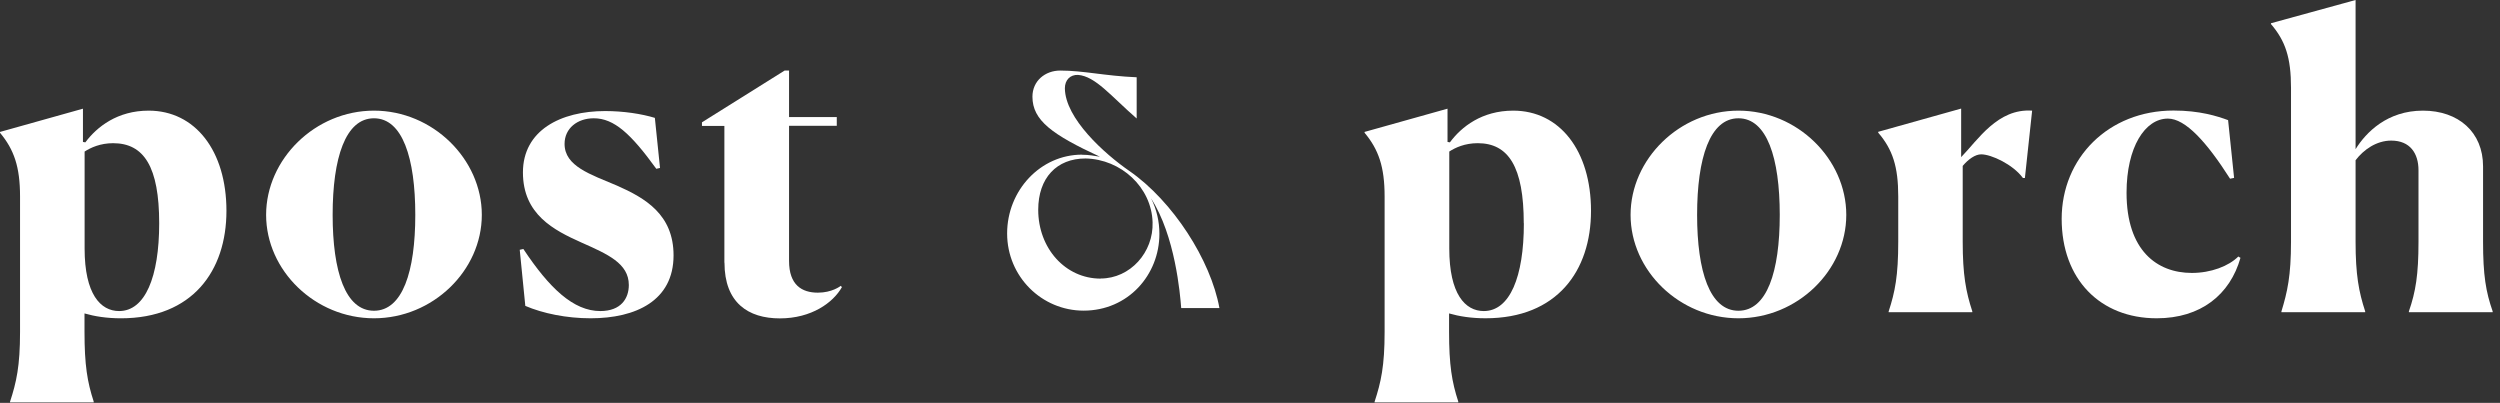 <svg xmlns="http://www.w3.org/2000/svg" fill="none" viewBox="0 0 242 39" height="39" width="242">
<rect x="0" y="0" width="242" height="39" fill="#333333" stroke="none"/>
<g clip-path="url(#clip0_1506_12823)">
<path fill="white" d="M0.97 38.971V38.891C1.59 36.99 1.94 35.441 1.94 32.141V19.02C1.94 16.151 1.36 14.48 0 12.851V12.771L8.03 10.521V13.741L8.26 13.78C9.39 12.271 11.37 10.71 14.39 10.71C18.89 10.71 21.92 14.591 21.92 20.41C21.92 26.23 18.62 30.811 11.71 30.811C10.31 30.811 9.15 30.62 8.18 30.34V32.12C8.18 35.34 8.45 36.971 9.07 38.87V38.95H0.97V38.971ZM15.41 21.62C15.41 16.151 13.94 13.861 10.95 13.861C9.71 13.861 8.78 14.29 8.19 14.671V24.061C8.19 28.48 9.74 30.11 11.53 30.11C14.05 30.11 15.41 26.811 15.41 21.61V21.62Z"></path>
<path fill="white" d="M25.76 20.8C25.76 15.41 30.5 10.71 36.2 10.71C41.9 10.71 46.64 15.41 46.64 20.8C46.64 26.19 41.9 30.81 36.2 30.81C30.5 30.81 25.76 26.19 25.76 20.8ZM40.2 20.8C40.2 15.29 38.96 11.45 36.2 11.45C33.44 11.45 32.2 15.29 32.2 20.8C32.2 26.31 33.44 30.08 36.2 30.08C38.96 30.08 40.2 26.31 40.2 20.8Z"></path>
<path fill="white" d="M63.88 16.26L63.53 16.34C61.08 12.96 59.45 11.45 57.48 11.45C55.89 11.45 54.65 12.42 54.65 13.93C54.65 16.1 57.17 16.88 59.73 17.97C62.45 19.17 65.2 20.76 65.2 24.72C65.2 29.11 61.55 30.81 57.17 30.81C54.84 30.81 52.55 30.34 50.85 29.61L50.31 24.18L50.66 24.1C53.18 27.9 55.51 30.11 58.11 30.11C60.13 30.11 60.87 28.87 60.87 27.59C60.87 25.49 58.81 24.6 56.29 23.48C53.61 22.28 50.62 20.76 50.62 16.69C50.62 12.62 54.27 10.75 58.58 10.75C60.36 10.75 62.11 11.02 63.39 11.41L63.89 16.26H63.88Z"></path>
<path fill="white" d="M70.12 25.42V12.19H67.95V11.84L75.95 6.83H76.38V11.33H81V12.18H76.38V25.26C76.38 27.59 77.62 28.33 79.17 28.33C80.53 28.33 81.34 27.71 81.38 27.67L81.5 27.79C80.65 29.3 78.55 30.82 75.49 30.82C72.43 30.82 70.13 29.31 70.13 25.43L70.12 25.42Z"></path>
<path fill="white" d="M133.06 38.969V38.889C133.68 36.989 134.03 35.44 134.03 32.139V19.02C134.03 16.149 133.45 14.479 132.09 12.85V12.77L140.12 10.52V13.739L140.35 13.78C141.47 12.27 143.45 10.71 146.48 10.71C150.98 10.71 154.01 14.589 154.01 20.41C154.01 26.23 150.71 30.809 143.8 30.809C142.4 30.809 141.24 30.619 140.27 30.34V32.12C140.27 35.34 140.54 36.969 141.16 38.87V38.95H133.05L133.06 38.969ZM147.5 21.619C147.5 16.149 146.02 13.86 143.04 13.86C141.8 13.86 140.87 14.29 140.29 14.669V24.059C140.29 28.48 141.84 30.11 143.63 30.11C146.15 30.11 147.51 26.809 147.51 21.61L147.5 21.619Z"></path>
<path fill="white" d="M157.84 20.8C157.84 15.41 162.57 10.71 168.28 10.71C173.99 10.71 178.72 15.41 178.72 20.8C178.72 26.19 173.99 30.81 168.28 30.81C162.57 30.81 157.84 26.19 157.84 20.8ZM172.28 20.8C172.28 15.29 171.04 11.45 168.28 11.45C165.52 11.45 164.28 15.29 164.28 20.8C164.28 26.31 165.52 30.08 168.28 30.08C171.04 30.08 172.28 26.31 172.28 20.8Z"></path>
<path fill="white" d="M182.82 30.23V30.15C183.44 28.25 183.75 26.7 183.75 23.4V19.01C183.75 16.14 183.21 14.47 181.81 12.84V12.76L189.84 10.51V15.21C191.47 13.54 193.37 10.48 196.71 10.71L196.01 17.23H195.82C194.85 15.91 192.75 14.94 191.78 14.94C191.2 14.94 190.54 15.41 189.99 16.06V23.39C189.99 26.61 190.3 28.24 190.92 30.14V30.22H182.81L182.82 30.23Z"></path>
<path fill="white" d="M216.88 24.95C215.87 28.52 213.04 30.81 208.77 30.81C203.3 30.81 199.57 27.04 199.57 21.18C199.57 15.32 204.07 10.7 210.4 10.7C212.92 10.7 214.63 11.24 215.68 11.63L216.26 17.22L215.87 17.3C213.62 13.77 211.56 11.48 209.85 11.48C207.64 11.48 205.85 14.24 205.85 18.66C205.85 24.25 208.8 26.42 212.17 26.42C214.03 26.42 215.74 25.76 216.67 24.83L216.86 24.95H216.88Z"></path>
<path fill="white" d="M220.84 30.23V30.15C221.42 28.25 221.77 26.7 221.77 23.4V8.5C221.77 5.59 221.23 3.96 219.83 2.33V2.25L228.02 0V14.44C229.03 12.81 231.09 10.71 234.54 10.71C237.99 10.71 240.36 12.8 240.36 16.1V23.39C240.36 26.65 240.63 28.24 241.29 30.14V30.22H233.18V30.14C233.84 28.24 234.11 26.57 234.11 23.43V16.48C234.11 14.85 233.3 13.61 231.47 13.61C230.03 13.61 228.79 14.5 228.02 15.51V23.39C228.02 26.61 228.33 28.24 228.95 30.14V30.22H220.84V30.23Z"></path>
<path fill="white" d="M104.75 14.98C105.4 14.98 105.92 15.08 106.47 15.17C101.86 13.03 99.94 11.66 99.94 9.36C99.94 7.83 101.17 6.83 102.63 6.83C104.87 6.83 106.95 7.35 110.03 7.48V11.47C107.53 9.29 106.04 7.38 104.35 7.25C103.6 7.22 103.08 7.74 103.08 8.55C103.11 11.47 106.91 14.88 109.31 16.54C113.53 19.46 117.2 25.18 118.04 29.82H114.34C114.24 28.49 113.76 22.81 111.42 19.2C111.97 20.27 112.23 21.47 112.23 22.64C112.23 26.6 109.21 30.07 104.89 30.07C100.86 30.07 97.49 26.79 97.49 22.6C97.49 18.41 100.74 14.97 104.73 14.97L104.75 14.98ZM106.54 26.96C109.4 26.96 111.67 24.43 111.57 21.51C111.47 18.13 108.52 15.41 105.08 15.34C102.29 15.34 100.5 17.22 100.5 20.31C100.5 24.04 103.13 26.97 106.54 26.97V26.96Z"></path>
</g>
<defs>
<clipPath id="clip0_1506_12823">
<rect fill="white" height="38.97" width="241.29"></rect>
</clipPath>
</defs>
</svg>
